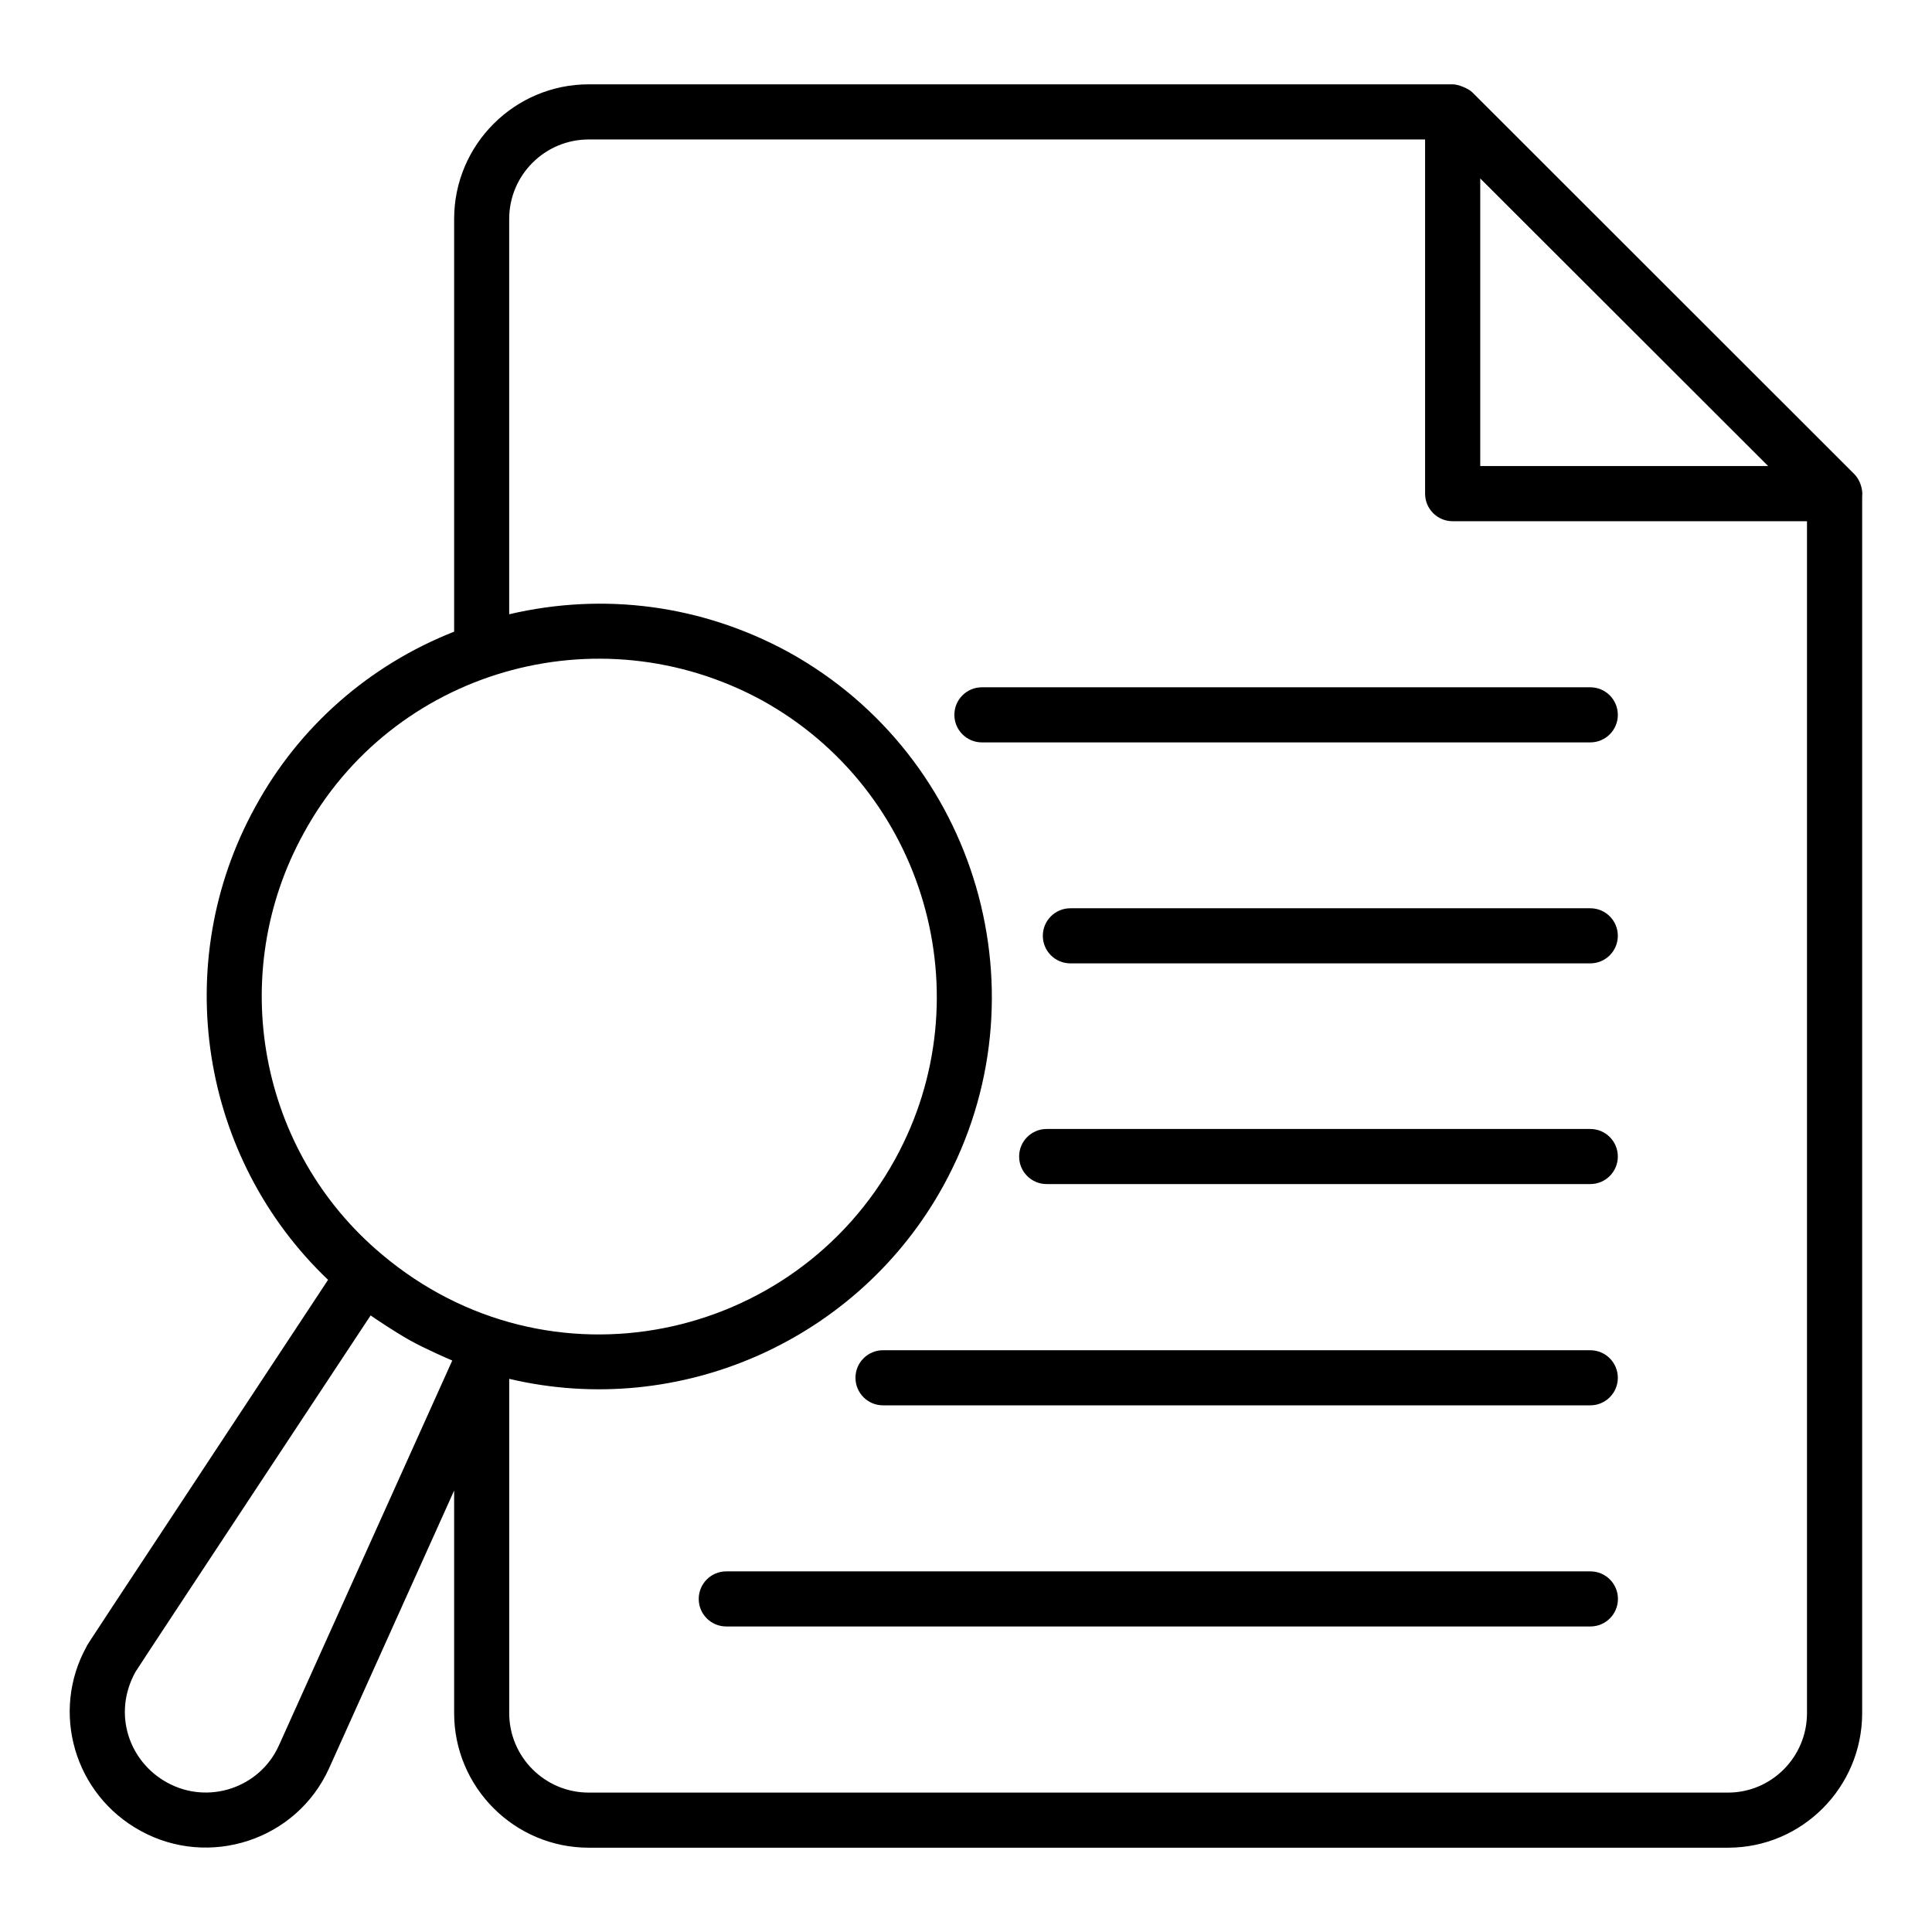 <?xml version="1.0" encoding="UTF-8"?>
<!-- Uploaded to: ICON Repo, www.svgrepo.com, Generator: ICON Repo Mixer Tools -->
<svg fill="#000000" width="800px" height="800px" version="1.1" viewBox="144 144 512 512" xmlns="http://www.w3.org/2000/svg">
 <g>
  <path d="m572.74 333.44c0-4.035-3.266-7.301-7.301-7.301h-161.22c-4.035 0-7.301 3.266-7.301 7.301s3.266 7.301 7.301 7.301h161.22c4.039 0.004 7.305-3.262 7.305-7.301z"/>
  <path d="m565.44 384.7h-137.78c-4.035 0-7.301 3.266-7.301 7.301s3.266 7.301 7.301 7.301h137.78c4.035 0 7.301-3.266 7.301-7.301 0.004-4.035-3.262-7.301-7.301-7.301z"/>
  <path d="m565.44 443.19h-144.06c-4.035 0-7.301 3.266-7.301 7.301 0 4.035 3.266 7.301 7.301 7.301h144.06c4.035 0 7.301-3.266 7.301-7.301 0.004-4.035-3.262-7.301-7.301-7.301z"/>
  <path d="m378.01 516.43h187.43c4.035 0 7.301-3.266 7.301-7.301s-3.266-7.301-7.301-7.301l-187.43-0.004c-4.035 0-7.301 3.266-7.301 7.301 0 4.039 3.266 7.305 7.301 7.305z"/>
  <path d="m565.47 560.43h-229c-4.035 0-7.301 3.266-7.301 7.301 0 4.035 3.266 7.301 7.301 7.301h229c4.035 0 7.301-3.266 7.301-7.301 0.004-4.035-3.262-7.301-7.297-7.301z"/>
  <path d="m635.42 269.65c-138.71-138.63-90.867-90.816-101.22-101.16-1.105-1.109-3.859-2.141-5.16-2.141h-229.02c-19.664 0-35.668 16-35.668 35.668v109.38c-22.484 8.859-41.113 25.141-52.715 46.469-22.852 41.496-14.527 93.102 19.305 125.3-67.375 102.11-63.625 96.375-63.992 97.172-9.586 17.27-3.301 39.219 14.297 48.852 18.125 9.984 41.344 2.547 49.984-16.621l33.121-73.555v58.973c0 19.672 16 35.672 35.668 35.672h301.95c19.586 0 35.523-16 35.523-35.672v-322.31c0.262-2.211-0.73-4.688-2.066-6.019zm-99.141-78.359c7.805 7.797-28.262-28.234 76.305 76.223h-76.305zm-311.83 173.58c23.461-43.125 77.832-59.043 121.5-35.266 43.176 23.852 59.012 78.371 35.297 121.54-26.605 48.484-91.758 62.637-136.07 25.262-0.027-0.016-0.02-0.012-0.02-0.016-32.559-27.273-41.281-74.156-20.703-111.52zm-6.539 241.7c-5.062 11.242-18.746 15.824-29.633 9.82-10.039-5.5-14.531-18.172-8.387-29.305 0.383-0.738 61.809-93.699 62.328-94.484 0.75 0.539 6.133 4.191 10.426 6.609 3.981 2.223 10.461 5.039 11.211 5.34zm384.05 12.484h-301.95c-11.617 0-21.062-9.453-21.062-21.07v-88.578c45.422 10.734 92.68-10.395 115.09-51.23 27.582-50.211 9.168-113.62-41.078-141.37-22.926-12.488-48.863-15.914-74.016-10.023v-104.76c0-11.617 9.449-21.062 21.062-21.062h221.66v93.867c0 4.035 3.266 7.301 7.301 7.301h93.906v315.86c0.004 11.609-9.379 21.066-20.918 21.066z"/>
 </g>
</svg>